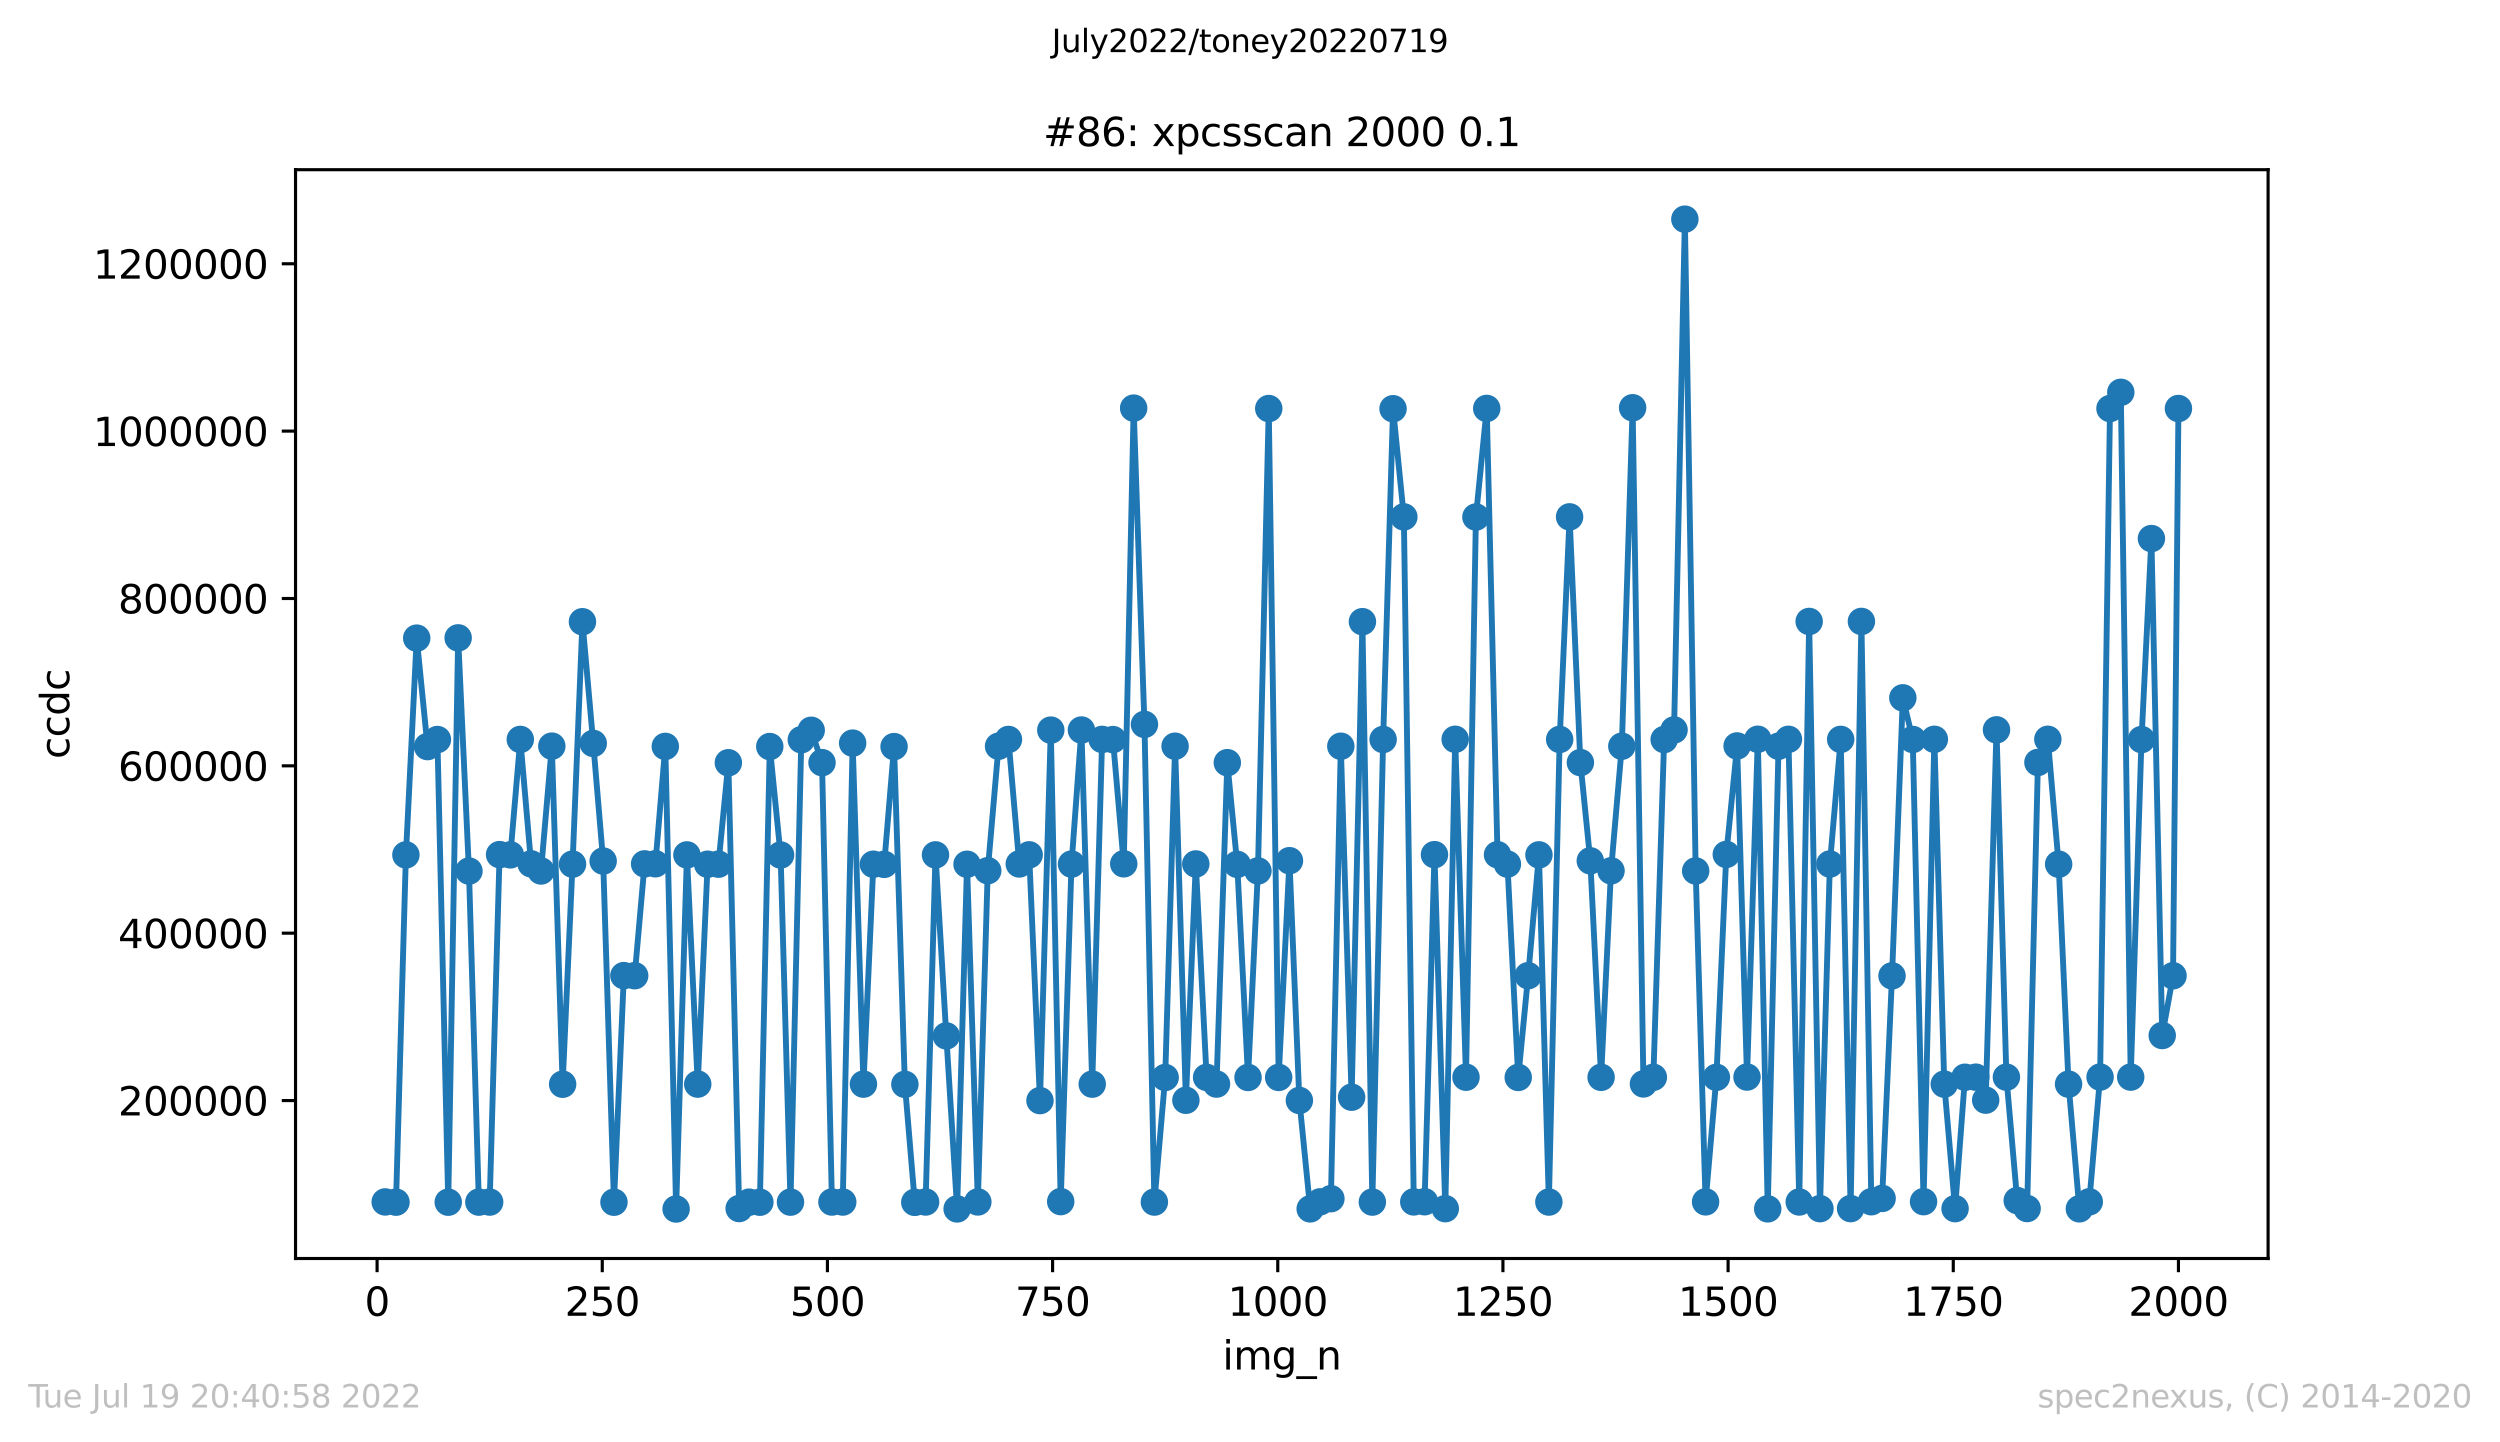 <?xml version="1.0" encoding="utf-8" standalone="no"?>
<!DOCTYPE svg PUBLIC "-//W3C//DTD SVG 1.1//EN"
  "http://www.w3.org/Graphics/SVG/1.1/DTD/svg11.dtd">
<svg xmlns:xlink="http://www.w3.org/1999/xlink" width="636.48pt" height="367.2pt" viewBox="0 0 636.48 367.2" xmlns="http://www.w3.org/2000/svg" version="1.1">
 <defs>
  <style type="text/css">*{stroke-linejoin: round; stroke-linecap: butt}</style>
 </defs>
 <g id="figure_1">
  <g id="patch_1">
   <path d="M 0 367.2 
L 636.48 367.2 
L 636.48 0 
L 0 0 
z
" style="fill: #ffffff"/>
  </g>
  <g id="axes_1">
   <g id="patch_2">
    <path d="M 75.24 320.4 
L 577.44 320.4 
L 577.44 43.2 
L 75.24 43.2 
z
" style="fill: #ffffff"/>
   </g>
   <g id="matplotlib.axis_1">
    <g id="xtick_1">
     <g id="line2d_1">
      <defs>
       <path id="m66a0ece016" d="M 0 0 
L 0 3.5 
" style="stroke: #000000; stroke-width: 0.8"/>
      </defs>
      <g>
       <use xlink:href="#m66a0ece016" x="96.004" y="320.4" style="stroke: #000000; stroke-width: 0.8"/>
      </g>
     </g>
     <g id="text_1">
      <!-- 0 -->
      <g transform="translate(92.822 334.998)scale(0.1 -0.1)">
       <defs>
        <path id="DejaVuSans-30" d="M 2034 4250 
Q 1547 4250 1301 3770 
Q 1056 3291 1056 2328 
Q 1056 1369 1301 889 
Q 1547 409 2034 409 
Q 2525 409 2770 889 
Q 3016 1369 3016 2328 
Q 3016 3291 2770 3770 
Q 2525 4250 2034 4250 
z
M 2034 4750 
Q 2819 4750 3233 4129 
Q 3647 3509 3647 2328 
Q 3647 1150 3233 529 
Q 2819 -91 2034 -91 
Q 1250 -91 836 529 
Q 422 1150 422 2328 
Q 422 3509 836 4129 
Q 1250 4750 2034 4750 
z
" transform="scale(0.016)"/>
       </defs>
       <use xlink:href="#DejaVuSans-30"/>
      </g>
     </g>
    </g>
    <g id="xtick_2">
     <g id="line2d_2">
      <g>
       <use xlink:href="#m66a0ece016" x="153.33" y="320.4" style="stroke: #000000; stroke-width: 0.8"/>
      </g>
     </g>
     <g id="text_2">
      <!-- 250 -->
      <g transform="translate(143.786 334.998)scale(0.1 -0.1)">
       <defs>
        <path id="DejaVuSans-32" d="M 1228 531 
L 3431 531 
L 3431 0 
L 469 0 
L 469 531 
Q 828 903 1448 1529 
Q 2069 2156 2228 2338 
Q 2531 2678 2651 2914 
Q 2772 3150 2772 3378 
Q 2772 3750 2511 3984 
Q 2250 4219 1831 4219 
Q 1534 4219 1204 4116 
Q 875 4013 500 3803 
L 500 4441 
Q 881 4594 1212 4672 
Q 1544 4750 1819 4750 
Q 2544 4750 2975 4387 
Q 3406 4025 3406 3419 
Q 3406 3131 3298 2873 
Q 3191 2616 2906 2266 
Q 2828 2175 2409 1742 
Q 1991 1309 1228 531 
z
" transform="scale(0.016)"/>
        <path id="DejaVuSans-35" d="M 691 4666 
L 3169 4666 
L 3169 4134 
L 1269 4134 
L 1269 2991 
Q 1406 3038 1543 3061 
Q 1681 3084 1819 3084 
Q 2600 3084 3056 2656 
Q 3513 2228 3513 1497 
Q 3513 744 3044 326 
Q 2575 -91 1722 -91 
Q 1428 -91 1123 -41 
Q 819 9 494 109 
L 494 744 
Q 775 591 1075 516 
Q 1375 441 1709 441 
Q 2250 441 2565 725 
Q 2881 1009 2881 1497 
Q 2881 1984 2565 2268 
Q 2250 2553 1709 2553 
Q 1456 2553 1204 2497 
Q 953 2441 691 2322 
L 691 4666 
z
" transform="scale(0.016)"/>
       </defs>
       <use xlink:href="#DejaVuSans-32"/>
       <use xlink:href="#DejaVuSans-35" x="63.623"/>
       <use xlink:href="#DejaVuSans-30" x="127.246"/>
      </g>
     </g>
    </g>
    <g id="xtick_3">
     <g id="line2d_3">
      <g>
       <use xlink:href="#m66a0ece016" x="210.656" y="320.4" style="stroke: #000000; stroke-width: 0.8"/>
      </g>
     </g>
     <g id="text_3">
      <!-- 500 -->
      <g transform="translate(201.112 334.998)scale(0.1 -0.1)">
       <use xlink:href="#DejaVuSans-35"/>
       <use xlink:href="#DejaVuSans-30" x="63.623"/>
       <use xlink:href="#DejaVuSans-30" x="127.246"/>
      </g>
     </g>
    </g>
    <g id="xtick_4">
     <g id="line2d_4">
      <g>
       <use xlink:href="#m66a0ece016" x="267.982" y="320.4" style="stroke: #000000; stroke-width: 0.8"/>
      </g>
     </g>
     <g id="text_4">
      <!-- 750 -->
      <g transform="translate(258.438 334.998)scale(0.1 -0.1)">
       <defs>
        <path id="DejaVuSans-37" d="M 525 4666 
L 3525 4666 
L 3525 4397 
L 1831 0 
L 1172 0 
L 2766 4134 
L 525 4134 
L 525 4666 
z
" transform="scale(0.016)"/>
       </defs>
       <use xlink:href="#DejaVuSans-37"/>
       <use xlink:href="#DejaVuSans-35" x="63.623"/>
       <use xlink:href="#DejaVuSans-30" x="127.246"/>
      </g>
     </g>
    </g>
    <g id="xtick_5">
     <g id="line2d_5">
      <g>
       <use xlink:href="#m66a0ece016" x="325.308" y="320.4" style="stroke: #000000; stroke-width: 0.8"/>
      </g>
     </g>
     <g id="text_5">
      <!-- 1000 -->
      <g transform="translate(312.583 334.998)scale(0.1 -0.1)">
       <defs>
        <path id="DejaVuSans-31" d="M 794 531 
L 1825 531 
L 1825 4091 
L 703 3866 
L 703 4441 
L 1819 4666 
L 2450 4666 
L 2450 531 
L 3481 531 
L 3481 0 
L 794 0 
L 794 531 
z
" transform="scale(0.016)"/>
       </defs>
       <use xlink:href="#DejaVuSans-31"/>
       <use xlink:href="#DejaVuSans-30" x="63.623"/>
       <use xlink:href="#DejaVuSans-30" x="127.246"/>
       <use xlink:href="#DejaVuSans-30" x="190.869"/>
      </g>
     </g>
    </g>
    <g id="xtick_6">
     <g id="line2d_6">
      <g>
       <use xlink:href="#m66a0ece016" x="382.634" y="320.4" style="stroke: #000000; stroke-width: 0.8"/>
      </g>
     </g>
     <g id="text_6">
      <!-- 1250 -->
      <g transform="translate(369.909 334.998)scale(0.1 -0.1)">
       <use xlink:href="#DejaVuSans-31"/>
       <use xlink:href="#DejaVuSans-32" x="63.623"/>
       <use xlink:href="#DejaVuSans-35" x="127.246"/>
       <use xlink:href="#DejaVuSans-30" x="190.869"/>
      </g>
     </g>
    </g>
    <g id="xtick_7">
     <g id="line2d_7">
      <g>
       <use xlink:href="#m66a0ece016" x="439.96" y="320.4" style="stroke: #000000; stroke-width: 0.8"/>
      </g>
     </g>
     <g id="text_7">
      <!-- 1500 -->
      <g transform="translate(427.235 334.998)scale(0.1 -0.1)">
       <use xlink:href="#DejaVuSans-31"/>
       <use xlink:href="#DejaVuSans-35" x="63.623"/>
       <use xlink:href="#DejaVuSans-30" x="127.246"/>
       <use xlink:href="#DejaVuSans-30" x="190.869"/>
      </g>
     </g>
    </g>
    <g id="xtick_8">
     <g id="line2d_8">
      <g>
       <use xlink:href="#m66a0ece016" x="497.287" y="320.4" style="stroke: #000000; stroke-width: 0.8"/>
      </g>
     </g>
     <g id="text_8">
      <!-- 1750 -->
      <g transform="translate(484.562 334.998)scale(0.1 -0.1)">
       <use xlink:href="#DejaVuSans-31"/>
       <use xlink:href="#DejaVuSans-37" x="63.623"/>
       <use xlink:href="#DejaVuSans-35" x="127.246"/>
       <use xlink:href="#DejaVuSans-30" x="190.869"/>
      </g>
     </g>
    </g>
    <g id="xtick_9">
     <g id="line2d_9">
      <g>
       <use xlink:href="#m66a0ece016" x="554.613" y="320.4" style="stroke: #000000; stroke-width: 0.8"/>
      </g>
     </g>
     <g id="text_9">
      <!-- 2000 -->
      <g transform="translate(541.888 334.998)scale(0.1 -0.1)">
       <use xlink:href="#DejaVuSans-32"/>
       <use xlink:href="#DejaVuSans-30" x="63.623"/>
       <use xlink:href="#DejaVuSans-30" x="127.246"/>
       <use xlink:href="#DejaVuSans-30" x="190.869"/>
      </g>
     </g>
    </g>
    <g id="text_10">
     <!-- img_n -->
     <g transform="translate(311.238 348.677)scale(0.1 -0.1)">
      <defs>
       <path id="DejaVuSans-69" d="M 603 3500 
L 1178 3500 
L 1178 0 
L 603 0 
L 603 3500 
z
M 603 4863 
L 1178 4863 
L 1178 4134 
L 603 4134 
L 603 4863 
z
" transform="scale(0.016)"/>
       <path id="DejaVuSans-6d" d="M 3328 2828 
Q 3544 3216 3844 3400 
Q 4144 3584 4550 3584 
Q 5097 3584 5394 3201 
Q 5691 2819 5691 2113 
L 5691 0 
L 5113 0 
L 5113 2094 
Q 5113 2597 4934 2840 
Q 4756 3084 4391 3084 
Q 3944 3084 3684 2787 
Q 3425 2491 3425 1978 
L 3425 0 
L 2847 0 
L 2847 2094 
Q 2847 2600 2669 2842 
Q 2491 3084 2119 3084 
Q 1678 3084 1418 2786 
Q 1159 2488 1159 1978 
L 1159 0 
L 581 0 
L 581 3500 
L 1159 3500 
L 1159 2956 
Q 1356 3278 1631 3431 
Q 1906 3584 2284 3584 
Q 2666 3584 2933 3390 
Q 3200 3197 3328 2828 
z
" transform="scale(0.016)"/>
       <path id="DejaVuSans-67" d="M 2906 1791 
Q 2906 2416 2648 2759 
Q 2391 3103 1925 3103 
Q 1463 3103 1205 2759 
Q 947 2416 947 1791 
Q 947 1169 1205 825 
Q 1463 481 1925 481 
Q 2391 481 2648 825 
Q 2906 1169 2906 1791 
z
M 3481 434 
Q 3481 -459 3084 -895 
Q 2688 -1331 1869 -1331 
Q 1566 -1331 1297 -1286 
Q 1028 -1241 775 -1147 
L 775 -588 
Q 1028 -725 1275 -790 
Q 1522 -856 1778 -856 
Q 2344 -856 2625 -561 
Q 2906 -266 2906 331 
L 2906 616 
Q 2728 306 2450 153 
Q 2172 0 1784 0 
Q 1141 0 747 490 
Q 353 981 353 1791 
Q 353 2603 747 3093 
Q 1141 3584 1784 3584 
Q 2172 3584 2450 3431 
Q 2728 3278 2906 2969 
L 2906 3500 
L 3481 3500 
L 3481 434 
z
" transform="scale(0.016)"/>
       <path id="DejaVuSans-5f" d="M 3263 -1063 
L 3263 -1509 
L -63 -1509 
L -63 -1063 
L 3263 -1063 
z
" transform="scale(0.016)"/>
       <path id="DejaVuSans-6e" d="M 3513 2113 
L 3513 0 
L 2938 0 
L 2938 2094 
Q 2938 2591 2744 2837 
Q 2550 3084 2163 3084 
Q 1697 3084 1428 2787 
Q 1159 2491 1159 1978 
L 1159 0 
L 581 0 
L 581 3500 
L 1159 3500 
L 1159 2956 
Q 1366 3272 1645 3428 
Q 1925 3584 2291 3584 
Q 2894 3584 3203 3211 
Q 3513 2838 3513 2113 
z
" transform="scale(0.016)"/>
      </defs>
      <use xlink:href="#DejaVuSans-69"/>
      <use xlink:href="#DejaVuSans-6d" x="27.783"/>
      <use xlink:href="#DejaVuSans-67" x="125.195"/>
      <use xlink:href="#DejaVuSans-5f" x="188.672"/>
      <use xlink:href="#DejaVuSans-6e" x="238.672"/>
     </g>
    </g>
   </g>
   <g id="matplotlib.axis_2">
    <g id="ytick_1">
     <g id="line2d_10">
      <defs>
       <path id="ma1e4ccd4e5" d="M 0 0 
L -3.5 0 
" style="stroke: #000000; stroke-width: 0.8"/>
      </defs>
      <g>
       <use xlink:href="#ma1e4ccd4e5" x="75.24" y="280.188" style="stroke: #000000; stroke-width: 0.8"/>
      </g>
     </g>
     <g id="text_11">
      <!-- 200000 -->
      <g transform="translate(30.065 283.988)scale(0.1 -0.1)">
       <use xlink:href="#DejaVuSans-32"/>
       <use xlink:href="#DejaVuSans-30" x="63.623"/>
       <use xlink:href="#DejaVuSans-30" x="127.246"/>
       <use xlink:href="#DejaVuSans-30" x="190.869"/>
       <use xlink:href="#DejaVuSans-30" x="254.492"/>
       <use xlink:href="#DejaVuSans-30" x="318.115"/>
      </g>
     </g>
    </g>
    <g id="ytick_2">
     <g id="line2d_11">
      <g>
       <use xlink:href="#ma1e4ccd4e5" x="75.24" y="237.582" style="stroke: #000000; stroke-width: 0.8"/>
      </g>
     </g>
     <g id="text_12">
      <!-- 400000 -->
      <g transform="translate(30.065 241.381)scale(0.1 -0.1)">
       <defs>
        <path id="DejaVuSans-34" d="M 2419 4116 
L 825 1625 
L 2419 1625 
L 2419 4116 
z
M 2253 4666 
L 3047 4666 
L 3047 1625 
L 3713 1625 
L 3713 1100 
L 3047 1100 
L 3047 0 
L 2419 0 
L 2419 1100 
L 313 1100 
L 313 1709 
L 2253 4666 
z
" transform="scale(0.016)"/>
       </defs>
       <use xlink:href="#DejaVuSans-34"/>
       <use xlink:href="#DejaVuSans-30" x="63.623"/>
       <use xlink:href="#DejaVuSans-30" x="127.246"/>
       <use xlink:href="#DejaVuSans-30" x="190.869"/>
       <use xlink:href="#DejaVuSans-30" x="254.492"/>
       <use xlink:href="#DejaVuSans-30" x="318.115"/>
      </g>
     </g>
    </g>
    <g id="ytick_3">
     <g id="line2d_12">
      <g>
       <use xlink:href="#ma1e4ccd4e5" x="75.24" y="194.975" style="stroke: #000000; stroke-width: 0.8"/>
      </g>
     </g>
     <g id="text_13">
      <!-- 600000 -->
      <g transform="translate(30.065 198.775)scale(0.1 -0.1)">
       <defs>
        <path id="DejaVuSans-36" d="M 2113 2584 
Q 1688 2584 1439 2293 
Q 1191 2003 1191 1497 
Q 1191 994 1439 701 
Q 1688 409 2113 409 
Q 2538 409 2786 701 
Q 3034 994 3034 1497 
Q 3034 2003 2786 2293 
Q 2538 2584 2113 2584 
z
M 3366 4563 
L 3366 3988 
Q 3128 4100 2886 4159 
Q 2644 4219 2406 4219 
Q 1781 4219 1451 3797 
Q 1122 3375 1075 2522 
Q 1259 2794 1537 2939 
Q 1816 3084 2150 3084 
Q 2853 3084 3261 2657 
Q 3669 2231 3669 1497 
Q 3669 778 3244 343 
Q 2819 -91 2113 -91 
Q 1303 -91 875 529 
Q 447 1150 447 2328 
Q 447 3434 972 4092 
Q 1497 4750 2381 4750 
Q 2619 4750 2861 4703 
Q 3103 4656 3366 4563 
z
" transform="scale(0.016)"/>
       </defs>
       <use xlink:href="#DejaVuSans-36"/>
       <use xlink:href="#DejaVuSans-30" x="63.623"/>
       <use xlink:href="#DejaVuSans-30" x="127.246"/>
       <use xlink:href="#DejaVuSans-30" x="190.869"/>
       <use xlink:href="#DejaVuSans-30" x="254.492"/>
       <use xlink:href="#DejaVuSans-30" x="318.115"/>
      </g>
     </g>
    </g>
    <g id="ytick_4">
     <g id="line2d_13">
      <g>
       <use xlink:href="#ma1e4ccd4e5" x="75.24" y="152.369" style="stroke: #000000; stroke-width: 0.8"/>
      </g>
     </g>
     <g id="text_14">
      <!-- 800000 -->
      <g transform="translate(30.065 156.168)scale(0.1 -0.1)">
       <defs>
        <path id="DejaVuSans-38" d="M 2034 2216 
Q 1584 2216 1326 1975 
Q 1069 1734 1069 1313 
Q 1069 891 1326 650 
Q 1584 409 2034 409 
Q 2484 409 2743 651 
Q 3003 894 3003 1313 
Q 3003 1734 2745 1975 
Q 2488 2216 2034 2216 
z
M 1403 2484 
Q 997 2584 770 2862 
Q 544 3141 544 3541 
Q 544 4100 942 4425 
Q 1341 4750 2034 4750 
Q 2731 4750 3128 4425 
Q 3525 4100 3525 3541 
Q 3525 3141 3298 2862 
Q 3072 2584 2669 2484 
Q 3125 2378 3379 2068 
Q 3634 1759 3634 1313 
Q 3634 634 3220 271 
Q 2806 -91 2034 -91 
Q 1263 -91 848 271 
Q 434 634 434 1313 
Q 434 1759 690 2068 
Q 947 2378 1403 2484 
z
M 1172 3481 
Q 1172 3119 1398 2916 
Q 1625 2713 2034 2713 
Q 2441 2713 2670 2916 
Q 2900 3119 2900 3481 
Q 2900 3844 2670 4047 
Q 2441 4250 2034 4250 
Q 1625 4250 1398 4047 
Q 1172 3844 1172 3481 
z
" transform="scale(0.016)"/>
       </defs>
       <use xlink:href="#DejaVuSans-38"/>
       <use xlink:href="#DejaVuSans-30" x="63.623"/>
       <use xlink:href="#DejaVuSans-30" x="127.246"/>
       <use xlink:href="#DejaVuSans-30" x="190.869"/>
       <use xlink:href="#DejaVuSans-30" x="254.492"/>
       <use xlink:href="#DejaVuSans-30" x="318.115"/>
      </g>
     </g>
    </g>
    <g id="ytick_5">
     <g id="line2d_14">
      <g>
       <use xlink:href="#ma1e4ccd4e5" x="75.24" y="109.762" style="stroke: #000000; stroke-width: 0.8"/>
      </g>
     </g>
     <g id="text_15">
      <!-- 1000000 -->
      <g transform="translate(23.703 113.562)scale(0.1 -0.1)">
       <use xlink:href="#DejaVuSans-31"/>
       <use xlink:href="#DejaVuSans-30" x="63.623"/>
       <use xlink:href="#DejaVuSans-30" x="127.246"/>
       <use xlink:href="#DejaVuSans-30" x="190.869"/>
       <use xlink:href="#DejaVuSans-30" x="254.492"/>
       <use xlink:href="#DejaVuSans-30" x="318.115"/>
       <use xlink:href="#DejaVuSans-30" x="381.738"/>
      </g>
     </g>
    </g>
    <g id="ytick_6">
     <g id="line2d_15">
      <g>
       <use xlink:href="#ma1e4ccd4e5" x="75.24" y="67.156" style="stroke: #000000; stroke-width: 0.8"/>
      </g>
     </g>
     <g id="text_16">
      <!-- 1200000 -->
      <g transform="translate(23.703 70.955)scale(0.1 -0.1)">
       <use xlink:href="#DejaVuSans-31"/>
       <use xlink:href="#DejaVuSans-32" x="63.623"/>
       <use xlink:href="#DejaVuSans-30" x="127.246"/>
       <use xlink:href="#DejaVuSans-30" x="190.869"/>
       <use xlink:href="#DejaVuSans-30" x="254.492"/>
       <use xlink:href="#DejaVuSans-30" x="318.115"/>
       <use xlink:href="#DejaVuSans-30" x="381.738"/>
      </g>
     </g>
    </g>
    <g id="text_17">
     <!-- ccdc -->
     <g transform="translate(17.623 193.222)rotate(-90)scale(0.1 -0.1)">
      <defs>
       <path id="DejaVuSans-63" d="M 3122 3366 
L 3122 2828 
Q 2878 2963 2633 3030 
Q 2388 3097 2138 3097 
Q 1578 3097 1268 2742 
Q 959 2388 959 1747 
Q 959 1106 1268 751 
Q 1578 397 2138 397 
Q 2388 397 2633 464 
Q 2878 531 3122 666 
L 3122 134 
Q 2881 22 2623 -34 
Q 2366 -91 2075 -91 
Q 1284 -91 818 406 
Q 353 903 353 1747 
Q 353 2603 823 3093 
Q 1294 3584 2113 3584 
Q 2378 3584 2631 3529 
Q 2884 3475 3122 3366 
z
" transform="scale(0.016)"/>
       <path id="DejaVuSans-64" d="M 2906 2969 
L 2906 4863 
L 3481 4863 
L 3481 0 
L 2906 0 
L 2906 525 
Q 2725 213 2448 61 
Q 2172 -91 1784 -91 
Q 1150 -91 751 415 
Q 353 922 353 1747 
Q 353 2572 751 3078 
Q 1150 3584 1784 3584 
Q 2172 3584 2448 3432 
Q 2725 3281 2906 2969 
z
M 947 1747 
Q 947 1113 1208 752 
Q 1469 391 1925 391 
Q 2381 391 2643 752 
Q 2906 1113 2906 1747 
Q 2906 2381 2643 2742 
Q 2381 3103 1925 3103 
Q 1469 3103 1208 2742 
Q 947 2381 947 1747 
z
" transform="scale(0.016)"/>
      </defs>
      <use xlink:href="#DejaVuSans-63"/>
      <use xlink:href="#DejaVuSans-63" x="54.98"/>
      <use xlink:href="#DejaVuSans-64" x="109.961"/>
      <use xlink:href="#DejaVuSans-63" x="173.438"/>
     </g>
    </g>
   </g>
   <g id="line2d_16">
    <path d="M 98.067 306.002 
L 100.819 306.061 
L 103.341 217.647 
L 106.093 162.465 
L 108.845 190.073 
L 111.367 188.279 
L 114.119 306.069 
L 116.641 162.399 
L 119.393 221.765 
L 121.915 306.049 
L 124.667 306.038 
L 127.189 217.579 
L 129.941 217.637 
L 132.463 188.255 
L 135.215 219.926 
L 137.737 221.741 
L 140.489 189.962 
L 143.24 276.037 
L 145.763 220.001 
L 148.285 158.29 
L 151.037 189.269 
L 153.559 219.219 
L 156.311 306.074 
L 158.833 248.386 
L 161.585 248.405 
L 164.107 219.932 
L 166.859 219.907 
L 169.381 190.029 
L 172.133 307.8 
L 174.884 217.656 
L 177.636 276.006 
L 180.158 220.026 
L 182.91 220.013 
L 185.432 194.188 
L 188.184 307.682 
L 190.706 306.065 
L 193.458 306.077 
L 195.98 190.067 
L 198.732 217.679 
L 201.254 306.054 
L 204.006 188.327 
L 206.528 185.922 
L 209.28 194.165 
L 211.802 306.026 
L 214.554 306.028 
L 217.076 189.194 
L 219.828 276.012 
L 222.35 220.026 
L 225.102 220.058 
L 227.624 190.082 
L 230.376 276.066 
L 232.898 306.108 
L 235.65 306.017 
L 238.172 217.647 
L 240.924 263.729 
L 243.676 307.781 
L 246.198 220.035 
L 248.95 306.005 
L 251.472 221.674 
L 254.224 189.985 
L 256.746 188.261 
L 259.498 219.954 
L 262.02 217.636 
L 264.772 280.205 
L 267.523 185.883 
L 270.046 305.92 
L 272.797 219.993 
L 275.32 185.856 
L 278.071 276.017 
L 280.594 188.247 
L 283.345 188.293 
L 286.097 219.923 
L 288.619 103.902 
L 291.371 184.423 
L 293.893 306.036 
L 296.645 274.323 
L 299.167 189.979 
L 301.919 280.122 
L 304.441 219.954 
L 307.193 274.287 
L 309.715 275.997 
L 312.467 194.169 
L 314.989 220.063 
L 317.741 274.313 
L 320.263 221.728 
L 323.015 104.014 
L 325.537 274.299 
L 328.289 219.128 
L 330.811 280.17 
L 333.563 307.769 
L 336.085 305.978 
L 338.837 305.173 
L 341.359 189.989 
L 344.111 279.339 
L 346.863 158.274 
L 349.385 306.043 
L 352.137 188.266 
L 354.659 104.057 
L 357.411 131.601 
L 359.933 305.997 
L 362.685 305.953 
L 365.207 217.589 
L 367.959 307.715 
L 370.481 188.218 
L 373.233 274.252 
L 375.755 131.628 
L 378.507 103.983 
L 381.258 217.603 
L 383.781 219.987 
L 386.532 274.303 
L 389.055 248.405 
L 391.806 217.644 
L 394.329 306.034 
L 397.08 188.253 
L 399.603 131.589 
L 402.354 194.146 
L 404.877 219.159 
L 407.628 274.278 
L 410.151 221.704 
L 412.902 189.985 
L 415.654 103.808 
L 418.406 275.958 
L 420.928 274.27 
L 423.68 188.282 
L 426.202 185.839 
L 428.954 55.8 
L 431.705 221.737 
L 434.228 305.983 
L 436.979 274.279 
L 439.502 217.533 
L 442.253 189.911 
L 444.776 274.207 
L 447.527 188.21 
L 450.05 307.761 
L 452.801 189.981 
L 455.324 188.223 
L 458.075 306.013 
L 460.598 158.221 
L 463.349 307.712 
L 465.872 219.973 
L 468.624 188.244 
L 471.146 307.7 
L 473.898 158.212 
L 476.42 305.951 
L 479.172 305.112 
L 481.694 248.448 
L 484.446 177.662 
L 486.968 188.265 
L 489.72 305.933 
L 492.471 188.22 
L 494.994 276.014 
L 497.745 307.71 
L 500.268 274.26 
L 503.019 274.241 
L 505.542 280.09 
L 508.293 185.81 
L 510.816 274.237 
L 513.567 305.655 
L 516.09 307.682 
L 518.841 194.113 
L 521.364 188.221 
L 524.115 220.021 
L 526.638 276.021 
L 529.389 307.759 
L 531.912 305.97 
L 534.663 274.216 
L 537.186 104.013 
L 539.937 99.882 
L 542.46 274.221 
L 545.211 188.286 
L 547.734 137.114 
L 550.485 263.633 
L 553.237 248.418 
L 554.613 104.005 
L 554.613 104.005 
" clip-path="url(#p0ce009b694)" style="fill: none; stroke: #1f77b4; stroke-width: 1.5; stroke-linecap: square"/>
    <defs>
     <path id="m158f41bc69" d="M 0 3 
C 0.796 3 1.559 2.684 2.121 2.121 
C 2.684 1.559 3 0.796 3 0 
C 3 -0.796 2.684 -1.559 2.121 -2.121 
C 1.559 -2.684 0.796 -3 0 -3 
C -0.796 -3 -1.559 -2.684 -2.121 -2.121 
C -2.684 -1.559 -3 -0.796 -3 0 
C -3 0.796 -2.684 1.559 -2.121 2.121 
C -1.559 2.684 -0.796 3 0 3 
z
" style="stroke: #1f77b4"/>
    </defs>
    <g clip-path="url(#p0ce009b694)">
     <use xlink:href="#m158f41bc69" x="98.067" y="306.002" style="fill: #1f77b4; stroke: #1f77b4"/>
     <use xlink:href="#m158f41bc69" x="100.819" y="306.061" style="fill: #1f77b4; stroke: #1f77b4"/>
     <use xlink:href="#m158f41bc69" x="103.341" y="217.647" style="fill: #1f77b4; stroke: #1f77b4"/>
     <use xlink:href="#m158f41bc69" x="106.093" y="162.465" style="fill: #1f77b4; stroke: #1f77b4"/>
     <use xlink:href="#m158f41bc69" x="108.845" y="190.073" style="fill: #1f77b4; stroke: #1f77b4"/>
     <use xlink:href="#m158f41bc69" x="111.367" y="188.279" style="fill: #1f77b4; stroke: #1f77b4"/>
     <use xlink:href="#m158f41bc69" x="114.119" y="306.069" style="fill: #1f77b4; stroke: #1f77b4"/>
     <use xlink:href="#m158f41bc69" x="116.641" y="162.399" style="fill: #1f77b4; stroke: #1f77b4"/>
     <use xlink:href="#m158f41bc69" x="119.393" y="221.765" style="fill: #1f77b4; stroke: #1f77b4"/>
     <use xlink:href="#m158f41bc69" x="121.915" y="306.049" style="fill: #1f77b4; stroke: #1f77b4"/>
     <use xlink:href="#m158f41bc69" x="124.667" y="306.038" style="fill: #1f77b4; stroke: #1f77b4"/>
     <use xlink:href="#m158f41bc69" x="127.189" y="217.579" style="fill: #1f77b4; stroke: #1f77b4"/>
     <use xlink:href="#m158f41bc69" x="129.941" y="217.637" style="fill: #1f77b4; stroke: #1f77b4"/>
     <use xlink:href="#m158f41bc69" x="132.463" y="188.255" style="fill: #1f77b4; stroke: #1f77b4"/>
     <use xlink:href="#m158f41bc69" x="135.215" y="219.926" style="fill: #1f77b4; stroke: #1f77b4"/>
     <use xlink:href="#m158f41bc69" x="137.737" y="221.741" style="fill: #1f77b4; stroke: #1f77b4"/>
     <use xlink:href="#m158f41bc69" x="140.489" y="189.962" style="fill: #1f77b4; stroke: #1f77b4"/>
     <use xlink:href="#m158f41bc69" x="143.24" y="276.037" style="fill: #1f77b4; stroke: #1f77b4"/>
     <use xlink:href="#m158f41bc69" x="145.763" y="220.001" style="fill: #1f77b4; stroke: #1f77b4"/>
     <use xlink:href="#m158f41bc69" x="148.285" y="158.29" style="fill: #1f77b4; stroke: #1f77b4"/>
     <use xlink:href="#m158f41bc69" x="151.037" y="189.269" style="fill: #1f77b4; stroke: #1f77b4"/>
     <use xlink:href="#m158f41bc69" x="153.559" y="219.219" style="fill: #1f77b4; stroke: #1f77b4"/>
     <use xlink:href="#m158f41bc69" x="156.311" y="306.074" style="fill: #1f77b4; stroke: #1f77b4"/>
     <use xlink:href="#m158f41bc69" x="158.833" y="248.386" style="fill: #1f77b4; stroke: #1f77b4"/>
     <use xlink:href="#m158f41bc69" x="161.585" y="248.405" style="fill: #1f77b4; stroke: #1f77b4"/>
     <use xlink:href="#m158f41bc69" x="164.107" y="219.932" style="fill: #1f77b4; stroke: #1f77b4"/>
     <use xlink:href="#m158f41bc69" x="166.859" y="219.907" style="fill: #1f77b4; stroke: #1f77b4"/>
     <use xlink:href="#m158f41bc69" x="169.381" y="190.029" style="fill: #1f77b4; stroke: #1f77b4"/>
     <use xlink:href="#m158f41bc69" x="172.133" y="307.8" style="fill: #1f77b4; stroke: #1f77b4"/>
     <use xlink:href="#m158f41bc69" x="174.884" y="217.656" style="fill: #1f77b4; stroke: #1f77b4"/>
     <use xlink:href="#m158f41bc69" x="177.636" y="276.006" style="fill: #1f77b4; stroke: #1f77b4"/>
     <use xlink:href="#m158f41bc69" x="180.158" y="220.026" style="fill: #1f77b4; stroke: #1f77b4"/>
     <use xlink:href="#m158f41bc69" x="182.91" y="220.013" style="fill: #1f77b4; stroke: #1f77b4"/>
     <use xlink:href="#m158f41bc69" x="185.432" y="194.188" style="fill: #1f77b4; stroke: #1f77b4"/>
     <use xlink:href="#m158f41bc69" x="188.184" y="307.682" style="fill: #1f77b4; stroke: #1f77b4"/>
     <use xlink:href="#m158f41bc69" x="190.706" y="306.065" style="fill: #1f77b4; stroke: #1f77b4"/>
     <use xlink:href="#m158f41bc69" x="193.458" y="306.077" style="fill: #1f77b4; stroke: #1f77b4"/>
     <use xlink:href="#m158f41bc69" x="195.98" y="190.067" style="fill: #1f77b4; stroke: #1f77b4"/>
     <use xlink:href="#m158f41bc69" x="198.732" y="217.679" style="fill: #1f77b4; stroke: #1f77b4"/>
     <use xlink:href="#m158f41bc69" x="201.254" y="306.054" style="fill: #1f77b4; stroke: #1f77b4"/>
     <use xlink:href="#m158f41bc69" x="204.006" y="188.327" style="fill: #1f77b4; stroke: #1f77b4"/>
     <use xlink:href="#m158f41bc69" x="206.528" y="185.922" style="fill: #1f77b4; stroke: #1f77b4"/>
     <use xlink:href="#m158f41bc69" x="209.28" y="194.165" style="fill: #1f77b4; stroke: #1f77b4"/>
     <use xlink:href="#m158f41bc69" x="211.802" y="306.026" style="fill: #1f77b4; stroke: #1f77b4"/>
     <use xlink:href="#m158f41bc69" x="214.554" y="306.028" style="fill: #1f77b4; stroke: #1f77b4"/>
     <use xlink:href="#m158f41bc69" x="217.076" y="189.194" style="fill: #1f77b4; stroke: #1f77b4"/>
     <use xlink:href="#m158f41bc69" x="219.828" y="276.012" style="fill: #1f77b4; stroke: #1f77b4"/>
     <use xlink:href="#m158f41bc69" x="222.35" y="220.026" style="fill: #1f77b4; stroke: #1f77b4"/>
     <use xlink:href="#m158f41bc69" x="225.102" y="220.058" style="fill: #1f77b4; stroke: #1f77b4"/>
     <use xlink:href="#m158f41bc69" x="227.624" y="190.082" style="fill: #1f77b4; stroke: #1f77b4"/>
     <use xlink:href="#m158f41bc69" x="230.376" y="276.066" style="fill: #1f77b4; stroke: #1f77b4"/>
     <use xlink:href="#m158f41bc69" x="232.898" y="306.108" style="fill: #1f77b4; stroke: #1f77b4"/>
     <use xlink:href="#m158f41bc69" x="235.65" y="306.017" style="fill: #1f77b4; stroke: #1f77b4"/>
     <use xlink:href="#m158f41bc69" x="238.172" y="217.647" style="fill: #1f77b4; stroke: #1f77b4"/>
     <use xlink:href="#m158f41bc69" x="240.924" y="263.729" style="fill: #1f77b4; stroke: #1f77b4"/>
     <use xlink:href="#m158f41bc69" x="243.676" y="307.781" style="fill: #1f77b4; stroke: #1f77b4"/>
     <use xlink:href="#m158f41bc69" x="246.198" y="220.035" style="fill: #1f77b4; stroke: #1f77b4"/>
     <use xlink:href="#m158f41bc69" x="248.95" y="306.005" style="fill: #1f77b4; stroke: #1f77b4"/>
     <use xlink:href="#m158f41bc69" x="251.472" y="221.674" style="fill: #1f77b4; stroke: #1f77b4"/>
     <use xlink:href="#m158f41bc69" x="254.224" y="189.985" style="fill: #1f77b4; stroke: #1f77b4"/>
     <use xlink:href="#m158f41bc69" x="256.746" y="188.261" style="fill: #1f77b4; stroke: #1f77b4"/>
     <use xlink:href="#m158f41bc69" x="259.498" y="219.954" style="fill: #1f77b4; stroke: #1f77b4"/>
     <use xlink:href="#m158f41bc69" x="262.02" y="217.636" style="fill: #1f77b4; stroke: #1f77b4"/>
     <use xlink:href="#m158f41bc69" x="264.772" y="280.205" style="fill: #1f77b4; stroke: #1f77b4"/>
     <use xlink:href="#m158f41bc69" x="267.523" y="185.883" style="fill: #1f77b4; stroke: #1f77b4"/>
     <use xlink:href="#m158f41bc69" x="270.046" y="305.92" style="fill: #1f77b4; stroke: #1f77b4"/>
     <use xlink:href="#m158f41bc69" x="272.797" y="219.993" style="fill: #1f77b4; stroke: #1f77b4"/>
     <use xlink:href="#m158f41bc69" x="275.32" y="185.856" style="fill: #1f77b4; stroke: #1f77b4"/>
     <use xlink:href="#m158f41bc69" x="278.071" y="276.017" style="fill: #1f77b4; stroke: #1f77b4"/>
     <use xlink:href="#m158f41bc69" x="280.594" y="188.247" style="fill: #1f77b4; stroke: #1f77b4"/>
     <use xlink:href="#m158f41bc69" x="283.345" y="188.293" style="fill: #1f77b4; stroke: #1f77b4"/>
     <use xlink:href="#m158f41bc69" x="286.097" y="219.923" style="fill: #1f77b4; stroke: #1f77b4"/>
     <use xlink:href="#m158f41bc69" x="288.619" y="103.902" style="fill: #1f77b4; stroke: #1f77b4"/>
     <use xlink:href="#m158f41bc69" x="291.371" y="184.423" style="fill: #1f77b4; stroke: #1f77b4"/>
     <use xlink:href="#m158f41bc69" x="293.893" y="306.036" style="fill: #1f77b4; stroke: #1f77b4"/>
     <use xlink:href="#m158f41bc69" x="296.645" y="274.323" style="fill: #1f77b4; stroke: #1f77b4"/>
     <use xlink:href="#m158f41bc69" x="299.167" y="189.979" style="fill: #1f77b4; stroke: #1f77b4"/>
     <use xlink:href="#m158f41bc69" x="301.919" y="280.122" style="fill: #1f77b4; stroke: #1f77b4"/>
     <use xlink:href="#m158f41bc69" x="304.441" y="219.954" style="fill: #1f77b4; stroke: #1f77b4"/>
     <use xlink:href="#m158f41bc69" x="307.193" y="274.287" style="fill: #1f77b4; stroke: #1f77b4"/>
     <use xlink:href="#m158f41bc69" x="309.715" y="275.997" style="fill: #1f77b4; stroke: #1f77b4"/>
     <use xlink:href="#m158f41bc69" x="312.467" y="194.169" style="fill: #1f77b4; stroke: #1f77b4"/>
     <use xlink:href="#m158f41bc69" x="314.989" y="220.063" style="fill: #1f77b4; stroke: #1f77b4"/>
     <use xlink:href="#m158f41bc69" x="317.741" y="274.313" style="fill: #1f77b4; stroke: #1f77b4"/>
     <use xlink:href="#m158f41bc69" x="320.263" y="221.728" style="fill: #1f77b4; stroke: #1f77b4"/>
     <use xlink:href="#m158f41bc69" x="323.015" y="104.014" style="fill: #1f77b4; stroke: #1f77b4"/>
     <use xlink:href="#m158f41bc69" x="325.537" y="274.299" style="fill: #1f77b4; stroke: #1f77b4"/>
     <use xlink:href="#m158f41bc69" x="328.289" y="219.128" style="fill: #1f77b4; stroke: #1f77b4"/>
     <use xlink:href="#m158f41bc69" x="330.811" y="280.17" style="fill: #1f77b4; stroke: #1f77b4"/>
     <use xlink:href="#m158f41bc69" x="333.563" y="307.769" style="fill: #1f77b4; stroke: #1f77b4"/>
     <use xlink:href="#m158f41bc69" x="336.085" y="305.978" style="fill: #1f77b4; stroke: #1f77b4"/>
     <use xlink:href="#m158f41bc69" x="338.837" y="305.173" style="fill: #1f77b4; stroke: #1f77b4"/>
     <use xlink:href="#m158f41bc69" x="341.359" y="189.989" style="fill: #1f77b4; stroke: #1f77b4"/>
     <use xlink:href="#m158f41bc69" x="344.111" y="279.339" style="fill: #1f77b4; stroke: #1f77b4"/>
     <use xlink:href="#m158f41bc69" x="346.863" y="158.274" style="fill: #1f77b4; stroke: #1f77b4"/>
     <use xlink:href="#m158f41bc69" x="349.385" y="306.043" style="fill: #1f77b4; stroke: #1f77b4"/>
     <use xlink:href="#m158f41bc69" x="352.137" y="188.266" style="fill: #1f77b4; stroke: #1f77b4"/>
     <use xlink:href="#m158f41bc69" x="354.659" y="104.057" style="fill: #1f77b4; stroke: #1f77b4"/>
     <use xlink:href="#m158f41bc69" x="357.411" y="131.601" style="fill: #1f77b4; stroke: #1f77b4"/>
     <use xlink:href="#m158f41bc69" x="359.933" y="305.997" style="fill: #1f77b4; stroke: #1f77b4"/>
     <use xlink:href="#m158f41bc69" x="362.685" y="305.953" style="fill: #1f77b4; stroke: #1f77b4"/>
     <use xlink:href="#m158f41bc69" x="365.207" y="217.589" style="fill: #1f77b4; stroke: #1f77b4"/>
     <use xlink:href="#m158f41bc69" x="367.959" y="307.715" style="fill: #1f77b4; stroke: #1f77b4"/>
     <use xlink:href="#m158f41bc69" x="370.481" y="188.218" style="fill: #1f77b4; stroke: #1f77b4"/>
     <use xlink:href="#m158f41bc69" x="373.233" y="274.252" style="fill: #1f77b4; stroke: #1f77b4"/>
     <use xlink:href="#m158f41bc69" x="375.755" y="131.628" style="fill: #1f77b4; stroke: #1f77b4"/>
     <use xlink:href="#m158f41bc69" x="378.507" y="103.983" style="fill: #1f77b4; stroke: #1f77b4"/>
     <use xlink:href="#m158f41bc69" x="381.258" y="217.603" style="fill: #1f77b4; stroke: #1f77b4"/>
     <use xlink:href="#m158f41bc69" x="383.781" y="219.987" style="fill: #1f77b4; stroke: #1f77b4"/>
     <use xlink:href="#m158f41bc69" x="386.532" y="274.303" style="fill: #1f77b4; stroke: #1f77b4"/>
     <use xlink:href="#m158f41bc69" x="389.055" y="248.405" style="fill: #1f77b4; stroke: #1f77b4"/>
     <use xlink:href="#m158f41bc69" x="391.806" y="217.644" style="fill: #1f77b4; stroke: #1f77b4"/>
     <use xlink:href="#m158f41bc69" x="394.329" y="306.034" style="fill: #1f77b4; stroke: #1f77b4"/>
     <use xlink:href="#m158f41bc69" x="397.08" y="188.253" style="fill: #1f77b4; stroke: #1f77b4"/>
     <use xlink:href="#m158f41bc69" x="399.603" y="131.589" style="fill: #1f77b4; stroke: #1f77b4"/>
     <use xlink:href="#m158f41bc69" x="402.354" y="194.146" style="fill: #1f77b4; stroke: #1f77b4"/>
     <use xlink:href="#m158f41bc69" x="404.877" y="219.159" style="fill: #1f77b4; stroke: #1f77b4"/>
     <use xlink:href="#m158f41bc69" x="407.628" y="274.278" style="fill: #1f77b4; stroke: #1f77b4"/>
     <use xlink:href="#m158f41bc69" x="410.151" y="221.704" style="fill: #1f77b4; stroke: #1f77b4"/>
     <use xlink:href="#m158f41bc69" x="412.902" y="189.985" style="fill: #1f77b4; stroke: #1f77b4"/>
     <use xlink:href="#m158f41bc69" x="415.654" y="103.808" style="fill: #1f77b4; stroke: #1f77b4"/>
     <use xlink:href="#m158f41bc69" x="418.406" y="275.958" style="fill: #1f77b4; stroke: #1f77b4"/>
     <use xlink:href="#m158f41bc69" x="420.928" y="274.27" style="fill: #1f77b4; stroke: #1f77b4"/>
     <use xlink:href="#m158f41bc69" x="423.68" y="188.282" style="fill: #1f77b4; stroke: #1f77b4"/>
     <use xlink:href="#m158f41bc69" x="426.202" y="185.839" style="fill: #1f77b4; stroke: #1f77b4"/>
     <use xlink:href="#m158f41bc69" x="428.954" y="55.8" style="fill: #1f77b4; stroke: #1f77b4"/>
     <use xlink:href="#m158f41bc69" x="431.705" y="221.737" style="fill: #1f77b4; stroke: #1f77b4"/>
     <use xlink:href="#m158f41bc69" x="434.228" y="305.983" style="fill: #1f77b4; stroke: #1f77b4"/>
     <use xlink:href="#m158f41bc69" x="436.979" y="274.279" style="fill: #1f77b4; stroke: #1f77b4"/>
     <use xlink:href="#m158f41bc69" x="439.502" y="217.533" style="fill: #1f77b4; stroke: #1f77b4"/>
     <use xlink:href="#m158f41bc69" x="442.253" y="189.911" style="fill: #1f77b4; stroke: #1f77b4"/>
     <use xlink:href="#m158f41bc69" x="444.776" y="274.207" style="fill: #1f77b4; stroke: #1f77b4"/>
     <use xlink:href="#m158f41bc69" x="447.527" y="188.21" style="fill: #1f77b4; stroke: #1f77b4"/>
     <use xlink:href="#m158f41bc69" x="450.05" y="307.761" style="fill: #1f77b4; stroke: #1f77b4"/>
     <use xlink:href="#m158f41bc69" x="452.801" y="189.981" style="fill: #1f77b4; stroke: #1f77b4"/>
     <use xlink:href="#m158f41bc69" x="455.324" y="188.223" style="fill: #1f77b4; stroke: #1f77b4"/>
     <use xlink:href="#m158f41bc69" x="458.075" y="306.013" style="fill: #1f77b4; stroke: #1f77b4"/>
     <use xlink:href="#m158f41bc69" x="460.598" y="158.221" style="fill: #1f77b4; stroke: #1f77b4"/>
     <use xlink:href="#m158f41bc69" x="463.349" y="307.712" style="fill: #1f77b4; stroke: #1f77b4"/>
     <use xlink:href="#m158f41bc69" x="465.872" y="219.973" style="fill: #1f77b4; stroke: #1f77b4"/>
     <use xlink:href="#m158f41bc69" x="468.624" y="188.244" style="fill: #1f77b4; stroke: #1f77b4"/>
     <use xlink:href="#m158f41bc69" x="471.146" y="307.7" style="fill: #1f77b4; stroke: #1f77b4"/>
     <use xlink:href="#m158f41bc69" x="473.898" y="158.212" style="fill: #1f77b4; stroke: #1f77b4"/>
     <use xlink:href="#m158f41bc69" x="476.42" y="305.951" style="fill: #1f77b4; stroke: #1f77b4"/>
     <use xlink:href="#m158f41bc69" x="479.172" y="305.112" style="fill: #1f77b4; stroke: #1f77b4"/>
     <use xlink:href="#m158f41bc69" x="481.694" y="248.448" style="fill: #1f77b4; stroke: #1f77b4"/>
     <use xlink:href="#m158f41bc69" x="484.446" y="177.662" style="fill: #1f77b4; stroke: #1f77b4"/>
     <use xlink:href="#m158f41bc69" x="486.968" y="188.265" style="fill: #1f77b4; stroke: #1f77b4"/>
     <use xlink:href="#m158f41bc69" x="489.72" y="305.933" style="fill: #1f77b4; stroke: #1f77b4"/>
     <use xlink:href="#m158f41bc69" x="492.471" y="188.22" style="fill: #1f77b4; stroke: #1f77b4"/>
     <use xlink:href="#m158f41bc69" x="494.994" y="276.014" style="fill: #1f77b4; stroke: #1f77b4"/>
     <use xlink:href="#m158f41bc69" x="497.745" y="307.71" style="fill: #1f77b4; stroke: #1f77b4"/>
     <use xlink:href="#m158f41bc69" x="500.268" y="274.26" style="fill: #1f77b4; stroke: #1f77b4"/>
     <use xlink:href="#m158f41bc69" x="503.019" y="274.241" style="fill: #1f77b4; stroke: #1f77b4"/>
     <use xlink:href="#m158f41bc69" x="505.542" y="280.09" style="fill: #1f77b4; stroke: #1f77b4"/>
     <use xlink:href="#m158f41bc69" x="508.293" y="185.81" style="fill: #1f77b4; stroke: #1f77b4"/>
     <use xlink:href="#m158f41bc69" x="510.816" y="274.237" style="fill: #1f77b4; stroke: #1f77b4"/>
     <use xlink:href="#m158f41bc69" x="513.567" y="305.655" style="fill: #1f77b4; stroke: #1f77b4"/>
     <use xlink:href="#m158f41bc69" x="516.09" y="307.682" style="fill: #1f77b4; stroke: #1f77b4"/>
     <use xlink:href="#m158f41bc69" x="518.841" y="194.113" style="fill: #1f77b4; stroke: #1f77b4"/>
     <use xlink:href="#m158f41bc69" x="521.364" y="188.221" style="fill: #1f77b4; stroke: #1f77b4"/>
     <use xlink:href="#m158f41bc69" x="524.115" y="220.021" style="fill: #1f77b4; stroke: #1f77b4"/>
     <use xlink:href="#m158f41bc69" x="526.638" y="276.021" style="fill: #1f77b4; stroke: #1f77b4"/>
     <use xlink:href="#m158f41bc69" x="529.389" y="307.759" style="fill: #1f77b4; stroke: #1f77b4"/>
     <use xlink:href="#m158f41bc69" x="531.912" y="305.97" style="fill: #1f77b4; stroke: #1f77b4"/>
     <use xlink:href="#m158f41bc69" x="534.663" y="274.216" style="fill: #1f77b4; stroke: #1f77b4"/>
     <use xlink:href="#m158f41bc69" x="537.186" y="104.013" style="fill: #1f77b4; stroke: #1f77b4"/>
     <use xlink:href="#m158f41bc69" x="539.937" y="99.882" style="fill: #1f77b4; stroke: #1f77b4"/>
     <use xlink:href="#m158f41bc69" x="542.46" y="274.221" style="fill: #1f77b4; stroke: #1f77b4"/>
     <use xlink:href="#m158f41bc69" x="545.211" y="188.286" style="fill: #1f77b4; stroke: #1f77b4"/>
     <use xlink:href="#m158f41bc69" x="547.734" y="137.114" style="fill: #1f77b4; stroke: #1f77b4"/>
     <use xlink:href="#m158f41bc69" x="550.485" y="263.633" style="fill: #1f77b4; stroke: #1f77b4"/>
     <use xlink:href="#m158f41bc69" x="553.237" y="248.418" style="fill: #1f77b4; stroke: #1f77b4"/>
     <use xlink:href="#m158f41bc69" x="554.613" y="104.005" style="fill: #1f77b4; stroke: #1f77b4"/>
    </g>
   </g>
   <g id="patch_3">
    <path d="M 75.24 320.4 
L 75.24 43.2 
" style="fill: none; stroke: #000000; stroke-width: 0.8; stroke-linejoin: miter; stroke-linecap: square"/>
   </g>
   <g id="patch_4">
    <path d="M 577.44 320.4 
L 577.44 43.2 
" style="fill: none; stroke: #000000; stroke-width: 0.8; stroke-linejoin: miter; stroke-linecap: square"/>
   </g>
   <g id="patch_5">
    <path d="M 75.24 320.4 
L 577.44 320.4 
" style="fill: none; stroke: #000000; stroke-width: 0.8; stroke-linejoin: miter; stroke-linecap: square"/>
   </g>
   <g id="patch_6">
    <path d="M 75.24 43.2 
L 577.44 43.2 
" style="fill: none; stroke: #000000; stroke-width: 0.8; stroke-linejoin: miter; stroke-linecap: square"/>
   </g>
   <g id="text_18">
    <!-- #86: xpcsscan 2000 0.1 -->
    <g transform="translate(265.585 37.2)scale(0.1 -0.1)">
     <defs>
      <path id="DejaVuSans-23" d="M 3272 2816 
L 2363 2816 
L 2100 1772 
L 3016 1772 
L 3272 2816 
z
M 2803 4594 
L 2478 3297 
L 3391 3297 
L 3719 4594 
L 4219 4594 
L 3897 3297 
L 4872 3297 
L 4872 2816 
L 3775 2816 
L 3519 1772 
L 4513 1772 
L 4513 1294 
L 3397 1294 
L 3072 0 
L 2572 0 
L 2894 1294 
L 1978 1294 
L 1656 0 
L 1153 0 
L 1478 1294 
L 494 1294 
L 494 1772 
L 1594 1772 
L 1856 2816 
L 850 2816 
L 850 3297 
L 1978 3297 
L 2297 4594 
L 2803 4594 
z
" transform="scale(0.016)"/>
      <path id="DejaVuSans-3a" d="M 750 794 
L 1409 794 
L 1409 0 
L 750 0 
L 750 794 
z
M 750 3309 
L 1409 3309 
L 1409 2516 
L 750 2516 
L 750 3309 
z
" transform="scale(0.016)"/>
      <path id="DejaVuSans-20" transform="scale(0.016)"/>
      <path id="DejaVuSans-78" d="M 3513 3500 
L 2247 1797 
L 3578 0 
L 2900 0 
L 1881 1375 
L 863 0 
L 184 0 
L 1544 1831 
L 300 3500 
L 978 3500 
L 1906 2253 
L 2834 3500 
L 3513 3500 
z
" transform="scale(0.016)"/>
      <path id="DejaVuSans-70" d="M 1159 525 
L 1159 -1331 
L 581 -1331 
L 581 3500 
L 1159 3500 
L 1159 2969 
Q 1341 3281 1617 3432 
Q 1894 3584 2278 3584 
Q 2916 3584 3314 3078 
Q 3713 2572 3713 1747 
Q 3713 922 3314 415 
Q 2916 -91 2278 -91 
Q 1894 -91 1617 61 
Q 1341 213 1159 525 
z
M 3116 1747 
Q 3116 2381 2855 2742 
Q 2594 3103 2138 3103 
Q 1681 3103 1420 2742 
Q 1159 2381 1159 1747 
Q 1159 1113 1420 752 
Q 1681 391 2138 391 
Q 2594 391 2855 752 
Q 3116 1113 3116 1747 
z
" transform="scale(0.016)"/>
      <path id="DejaVuSans-73" d="M 2834 3397 
L 2834 2853 
Q 2591 2978 2328 3040 
Q 2066 3103 1784 3103 
Q 1356 3103 1142 2972 
Q 928 2841 928 2578 
Q 928 2378 1081 2264 
Q 1234 2150 1697 2047 
L 1894 2003 
Q 2506 1872 2764 1633 
Q 3022 1394 3022 966 
Q 3022 478 2636 193 
Q 2250 -91 1575 -91 
Q 1294 -91 989 -36 
Q 684 19 347 128 
L 347 722 
Q 666 556 975 473 
Q 1284 391 1588 391 
Q 1994 391 2212 530 
Q 2431 669 2431 922 
Q 2431 1156 2273 1281 
Q 2116 1406 1581 1522 
L 1381 1569 
Q 847 1681 609 1914 
Q 372 2147 372 2553 
Q 372 3047 722 3315 
Q 1072 3584 1716 3584 
Q 2034 3584 2315 3537 
Q 2597 3491 2834 3397 
z
" transform="scale(0.016)"/>
      <path id="DejaVuSans-61" d="M 2194 1759 
Q 1497 1759 1228 1600 
Q 959 1441 959 1056 
Q 959 750 1161 570 
Q 1363 391 1709 391 
Q 2188 391 2477 730 
Q 2766 1069 2766 1631 
L 2766 1759 
L 2194 1759 
z
M 3341 1997 
L 3341 0 
L 2766 0 
L 2766 531 
Q 2569 213 2275 61 
Q 1981 -91 1556 -91 
Q 1019 -91 701 211 
Q 384 513 384 1019 
Q 384 1609 779 1909 
Q 1175 2209 1959 2209 
L 2766 2209 
L 2766 2266 
Q 2766 2663 2505 2880 
Q 2244 3097 1772 3097 
Q 1472 3097 1187 3025 
Q 903 2953 641 2809 
L 641 3341 
Q 956 3463 1253 3523 
Q 1550 3584 1831 3584 
Q 2591 3584 2966 3190 
Q 3341 2797 3341 1997 
z
" transform="scale(0.016)"/>
      <path id="DejaVuSans-2e" d="M 684 794 
L 1344 794 
L 1344 0 
L 684 0 
L 684 794 
z
" transform="scale(0.016)"/>
     </defs>
     <use xlink:href="#DejaVuSans-23"/>
     <use xlink:href="#DejaVuSans-38" x="83.789"/>
     <use xlink:href="#DejaVuSans-36" x="147.412"/>
     <use xlink:href="#DejaVuSans-3a" x="211.035"/>
     <use xlink:href="#DejaVuSans-20" x="244.727"/>
     <use xlink:href="#DejaVuSans-78" x="276.514"/>
     <use xlink:href="#DejaVuSans-70" x="335.693"/>
     <use xlink:href="#DejaVuSans-63" x="399.17"/>
     <use xlink:href="#DejaVuSans-73" x="454.15"/>
     <use xlink:href="#DejaVuSans-73" x="506.25"/>
     <use xlink:href="#DejaVuSans-63" x="558.35"/>
     <use xlink:href="#DejaVuSans-61" x="613.33"/>
     <use xlink:href="#DejaVuSans-6e" x="674.609"/>
     <use xlink:href="#DejaVuSans-20" x="737.988"/>
     <use xlink:href="#DejaVuSans-32" x="769.775"/>
     <use xlink:href="#DejaVuSans-30" x="833.398"/>
     <use xlink:href="#DejaVuSans-30" x="897.021"/>
     <use xlink:href="#DejaVuSans-30" x="960.645"/>
     <use xlink:href="#DejaVuSans-20" x="1024.268"/>
     <use xlink:href="#DejaVuSans-30" x="1056.055"/>
     <use xlink:href="#DejaVuSans-2e" x="1119.678"/>
     <use xlink:href="#DejaVuSans-31" x="1151.465"/>
    </g>
   </g>
  </g>
  <g id="text_19">
   <!-- July2022/toney20220719 -->
   <g transform="translate(267.779 13.279)scale(0.08 -0.08)">
    <defs>
     <path id="DejaVuSans-4a" d="M 628 4666 
L 1259 4666 
L 1259 325 
Q 1259 -519 939 -900 
Q 619 -1281 -91 -1281 
L -331 -1281 
L -331 -750 
L -134 -750 
Q 284 -750 456 -515 
Q 628 -281 628 325 
L 628 4666 
z
" transform="scale(0.016)"/>
     <path id="DejaVuSans-75" d="M 544 1381 
L 544 3500 
L 1119 3500 
L 1119 1403 
Q 1119 906 1312 657 
Q 1506 409 1894 409 
Q 2359 409 2629 706 
Q 2900 1003 2900 1516 
L 2900 3500 
L 3475 3500 
L 3475 0 
L 2900 0 
L 2900 538 
Q 2691 219 2414 64 
Q 2138 -91 1772 -91 
Q 1169 -91 856 284 
Q 544 659 544 1381 
z
M 1991 3584 
L 1991 3584 
z
" transform="scale(0.016)"/>
     <path id="DejaVuSans-6c" d="M 603 4863 
L 1178 4863 
L 1178 0 
L 603 0 
L 603 4863 
z
" transform="scale(0.016)"/>
     <path id="DejaVuSans-79" d="M 2059 -325 
Q 1816 -950 1584 -1140 
Q 1353 -1331 966 -1331 
L 506 -1331 
L 506 -850 
L 844 -850 
Q 1081 -850 1212 -737 
Q 1344 -625 1503 -206 
L 1606 56 
L 191 3500 
L 800 3500 
L 1894 763 
L 2988 3500 
L 3597 3500 
L 2059 -325 
z
" transform="scale(0.016)"/>
     <path id="DejaVuSans-2f" d="M 1625 4666 
L 2156 4666 
L 531 -594 
L 0 -594 
L 1625 4666 
z
" transform="scale(0.016)"/>
     <path id="DejaVuSans-74" d="M 1172 4494 
L 1172 3500 
L 2356 3500 
L 2356 3053 
L 1172 3053 
L 1172 1153 
Q 1172 725 1289 603 
Q 1406 481 1766 481 
L 2356 481 
L 2356 0 
L 1766 0 
Q 1100 0 847 248 
Q 594 497 594 1153 
L 594 3053 
L 172 3053 
L 172 3500 
L 594 3500 
L 594 4494 
L 1172 4494 
z
" transform="scale(0.016)"/>
     <path id="DejaVuSans-6f" d="M 1959 3097 
Q 1497 3097 1228 2736 
Q 959 2375 959 1747 
Q 959 1119 1226 758 
Q 1494 397 1959 397 
Q 2419 397 2687 759 
Q 2956 1122 2956 1747 
Q 2956 2369 2687 2733 
Q 2419 3097 1959 3097 
z
M 1959 3584 
Q 2709 3584 3137 3096 
Q 3566 2609 3566 1747 
Q 3566 888 3137 398 
Q 2709 -91 1959 -91 
Q 1206 -91 779 398 
Q 353 888 353 1747 
Q 353 2609 779 3096 
Q 1206 3584 1959 3584 
z
" transform="scale(0.016)"/>
     <path id="DejaVuSans-65" d="M 3597 1894 
L 3597 1613 
L 953 1613 
Q 991 1019 1311 708 
Q 1631 397 2203 397 
Q 2534 397 2845 478 
Q 3156 559 3463 722 
L 3463 178 
Q 3153 47 2828 -22 
Q 2503 -91 2169 -91 
Q 1331 -91 842 396 
Q 353 884 353 1716 
Q 353 2575 817 3079 
Q 1281 3584 2069 3584 
Q 2775 3584 3186 3129 
Q 3597 2675 3597 1894 
z
M 3022 2063 
Q 3016 2534 2758 2815 
Q 2500 3097 2075 3097 
Q 1594 3097 1305 2825 
Q 1016 2553 972 2059 
L 3022 2063 
z
" transform="scale(0.016)"/>
     <path id="DejaVuSans-39" d="M 703 97 
L 703 672 
Q 941 559 1184 500 
Q 1428 441 1663 441 
Q 2288 441 2617 861 
Q 2947 1281 2994 2138 
Q 2813 1869 2534 1725 
Q 2256 1581 1919 1581 
Q 1219 1581 811 2004 
Q 403 2428 403 3163 
Q 403 3881 828 4315 
Q 1253 4750 1959 4750 
Q 2769 4750 3195 4129 
Q 3622 3509 3622 2328 
Q 3622 1225 3098 567 
Q 2575 -91 1691 -91 
Q 1453 -91 1209 -44 
Q 966 3 703 97 
z
M 1959 2075 
Q 2384 2075 2632 2365 
Q 2881 2656 2881 3163 
Q 2881 3666 2632 3958 
Q 2384 4250 1959 4250 
Q 1534 4250 1286 3958 
Q 1038 3666 1038 3163 
Q 1038 2656 1286 2365 
Q 1534 2075 1959 2075 
z
" transform="scale(0.016)"/>
    </defs>
    <use xlink:href="#DejaVuSans-4a"/>
    <use xlink:href="#DejaVuSans-75" x="29.492"/>
    <use xlink:href="#DejaVuSans-6c" x="92.871"/>
    <use xlink:href="#DejaVuSans-79" x="120.654"/>
    <use xlink:href="#DejaVuSans-32" x="179.834"/>
    <use xlink:href="#DejaVuSans-30" x="243.457"/>
    <use xlink:href="#DejaVuSans-32" x="307.08"/>
    <use xlink:href="#DejaVuSans-32" x="370.703"/>
    <use xlink:href="#DejaVuSans-2f" x="434.326"/>
    <use xlink:href="#DejaVuSans-74" x="468.018"/>
    <use xlink:href="#DejaVuSans-6f" x="507.227"/>
    <use xlink:href="#DejaVuSans-6e" x="568.408"/>
    <use xlink:href="#DejaVuSans-65" x="631.787"/>
    <use xlink:href="#DejaVuSans-79" x="693.311"/>
    <use xlink:href="#DejaVuSans-32" x="752.49"/>
    <use xlink:href="#DejaVuSans-30" x="816.113"/>
    <use xlink:href="#DejaVuSans-32" x="879.736"/>
    <use xlink:href="#DejaVuSans-32" x="943.359"/>
    <use xlink:href="#DejaVuSans-30" x="1006.982"/>
    <use xlink:href="#DejaVuSans-37" x="1070.605"/>
    <use xlink:href="#DejaVuSans-31" x="1134.229"/>
    <use xlink:href="#DejaVuSans-39" x="1197.852"/>
   </g>
  </g>
  <g id="text_20">
   <!-- Tue Jul 19 20:40:58 2022 -->
   <g style="fill: #808080; opacity: 0.5" transform="translate(7.2 358.336)scale(0.08 -0.08)">
    <defs>
     <path id="DejaVuSans-54" d="M -19 4666 
L 3928 4666 
L 3928 4134 
L 2272 4134 
L 2272 0 
L 1638 0 
L 1638 4134 
L -19 4134 
L -19 4666 
z
" transform="scale(0.016)"/>
    </defs>
    <use xlink:href="#DejaVuSans-54"/>
    <use xlink:href="#DejaVuSans-75" x="45.959"/>
    <use xlink:href="#DejaVuSans-65" x="109.338"/>
    <use xlink:href="#DejaVuSans-20" x="170.861"/>
    <use xlink:href="#DejaVuSans-4a" x="202.648"/>
    <use xlink:href="#DejaVuSans-75" x="232.141"/>
    <use xlink:href="#DejaVuSans-6c" x="295.52"/>
    <use xlink:href="#DejaVuSans-20" x="323.303"/>
    <use xlink:href="#DejaVuSans-31" x="355.09"/>
    <use xlink:href="#DejaVuSans-39" x="418.713"/>
    <use xlink:href="#DejaVuSans-20" x="482.336"/>
    <use xlink:href="#DejaVuSans-32" x="514.123"/>
    <use xlink:href="#DejaVuSans-30" x="577.746"/>
    <use xlink:href="#DejaVuSans-3a" x="641.369"/>
    <use xlink:href="#DejaVuSans-34" x="675.061"/>
    <use xlink:href="#DejaVuSans-30" x="738.684"/>
    <use xlink:href="#DejaVuSans-3a" x="802.307"/>
    <use xlink:href="#DejaVuSans-35" x="835.998"/>
    <use xlink:href="#DejaVuSans-38" x="899.621"/>
    <use xlink:href="#DejaVuSans-20" x="963.244"/>
    <use xlink:href="#DejaVuSans-32" x="995.031"/>
    <use xlink:href="#DejaVuSans-30" x="1058.654"/>
    <use xlink:href="#DejaVuSans-32" x="1122.277"/>
    <use xlink:href="#DejaVuSans-32" x="1185.9"/>
   </g>
  </g>
  <g id="text_21">
   <!-- spec2nexus, (C) 2014-2020 -->
   <g style="fill: #808080; opacity: 0.5" transform="translate(518.735 358.336)scale(0.08 -0.08)">
    <defs>
     <path id="DejaVuSans-2c" d="M 750 794 
L 1409 794 
L 1409 256 
L 897 -744 
L 494 -744 
L 750 256 
L 750 794 
z
" transform="scale(0.016)"/>
     <path id="DejaVuSans-28" d="M 1984 4856 
Q 1566 4138 1362 3434 
Q 1159 2731 1159 2009 
Q 1159 1288 1364 580 
Q 1569 -128 1984 -844 
L 1484 -844 
Q 1016 -109 783 600 
Q 550 1309 550 2009 
Q 550 2706 781 3412 
Q 1013 4119 1484 4856 
L 1984 4856 
z
" transform="scale(0.016)"/>
     <path id="DejaVuSans-43" d="M 4122 4306 
L 4122 3641 
Q 3803 3938 3442 4084 
Q 3081 4231 2675 4231 
Q 1875 4231 1450 3742 
Q 1025 3253 1025 2328 
Q 1025 1406 1450 917 
Q 1875 428 2675 428 
Q 3081 428 3442 575 
Q 3803 722 4122 1019 
L 4122 359 
Q 3791 134 3420 21 
Q 3050 -91 2638 -91 
Q 1578 -91 968 557 
Q 359 1206 359 2328 
Q 359 3453 968 4101 
Q 1578 4750 2638 4750 
Q 3056 4750 3426 4639 
Q 3797 4528 4122 4306 
z
" transform="scale(0.016)"/>
     <path id="DejaVuSans-29" d="M 513 4856 
L 1013 4856 
Q 1481 4119 1714 3412 
Q 1947 2706 1947 2009 
Q 1947 1309 1714 600 
Q 1481 -109 1013 -844 
L 513 -844 
Q 928 -128 1133 580 
Q 1338 1288 1338 2009 
Q 1338 2731 1133 3434 
Q 928 4138 513 4856 
z
" transform="scale(0.016)"/>
     <path id="DejaVuSans-2d" d="M 313 2009 
L 1997 2009 
L 1997 1497 
L 313 1497 
L 313 2009 
z
" transform="scale(0.016)"/>
    </defs>
    <use xlink:href="#DejaVuSans-73"/>
    <use xlink:href="#DejaVuSans-70" x="52.1"/>
    <use xlink:href="#DejaVuSans-65" x="115.576"/>
    <use xlink:href="#DejaVuSans-63" x="177.1"/>
    <use xlink:href="#DejaVuSans-32" x="232.08"/>
    <use xlink:href="#DejaVuSans-6e" x="295.703"/>
    <use xlink:href="#DejaVuSans-65" x="359.082"/>
    <use xlink:href="#DejaVuSans-78" x="418.855"/>
    <use xlink:href="#DejaVuSans-75" x="478.035"/>
    <use xlink:href="#DejaVuSans-73" x="541.414"/>
    <use xlink:href="#DejaVuSans-2c" x="593.514"/>
    <use xlink:href="#DejaVuSans-20" x="625.301"/>
    <use xlink:href="#DejaVuSans-28" x="657.088"/>
    <use xlink:href="#DejaVuSans-43" x="696.102"/>
    <use xlink:href="#DejaVuSans-29" x="765.926"/>
    <use xlink:href="#DejaVuSans-20" x="804.939"/>
    <use xlink:href="#DejaVuSans-32" x="836.727"/>
    <use xlink:href="#DejaVuSans-30" x="900.35"/>
    <use xlink:href="#DejaVuSans-31" x="963.973"/>
    <use xlink:href="#DejaVuSans-34" x="1027.596"/>
    <use xlink:href="#DejaVuSans-2d" x="1091.219"/>
    <use xlink:href="#DejaVuSans-32" x="1127.303"/>
    <use xlink:href="#DejaVuSans-30" x="1190.926"/>
    <use xlink:href="#DejaVuSans-32" x="1254.549"/>
    <use xlink:href="#DejaVuSans-30" x="1318.172"/>
   </g>
  </g>
 </g>
 <defs>
  <clipPath id="p0ce009b694">
   <rect x="75.24" y="43.2" width="502.2" height="277.2"/>
  </clipPath>
 </defs>
</svg>
